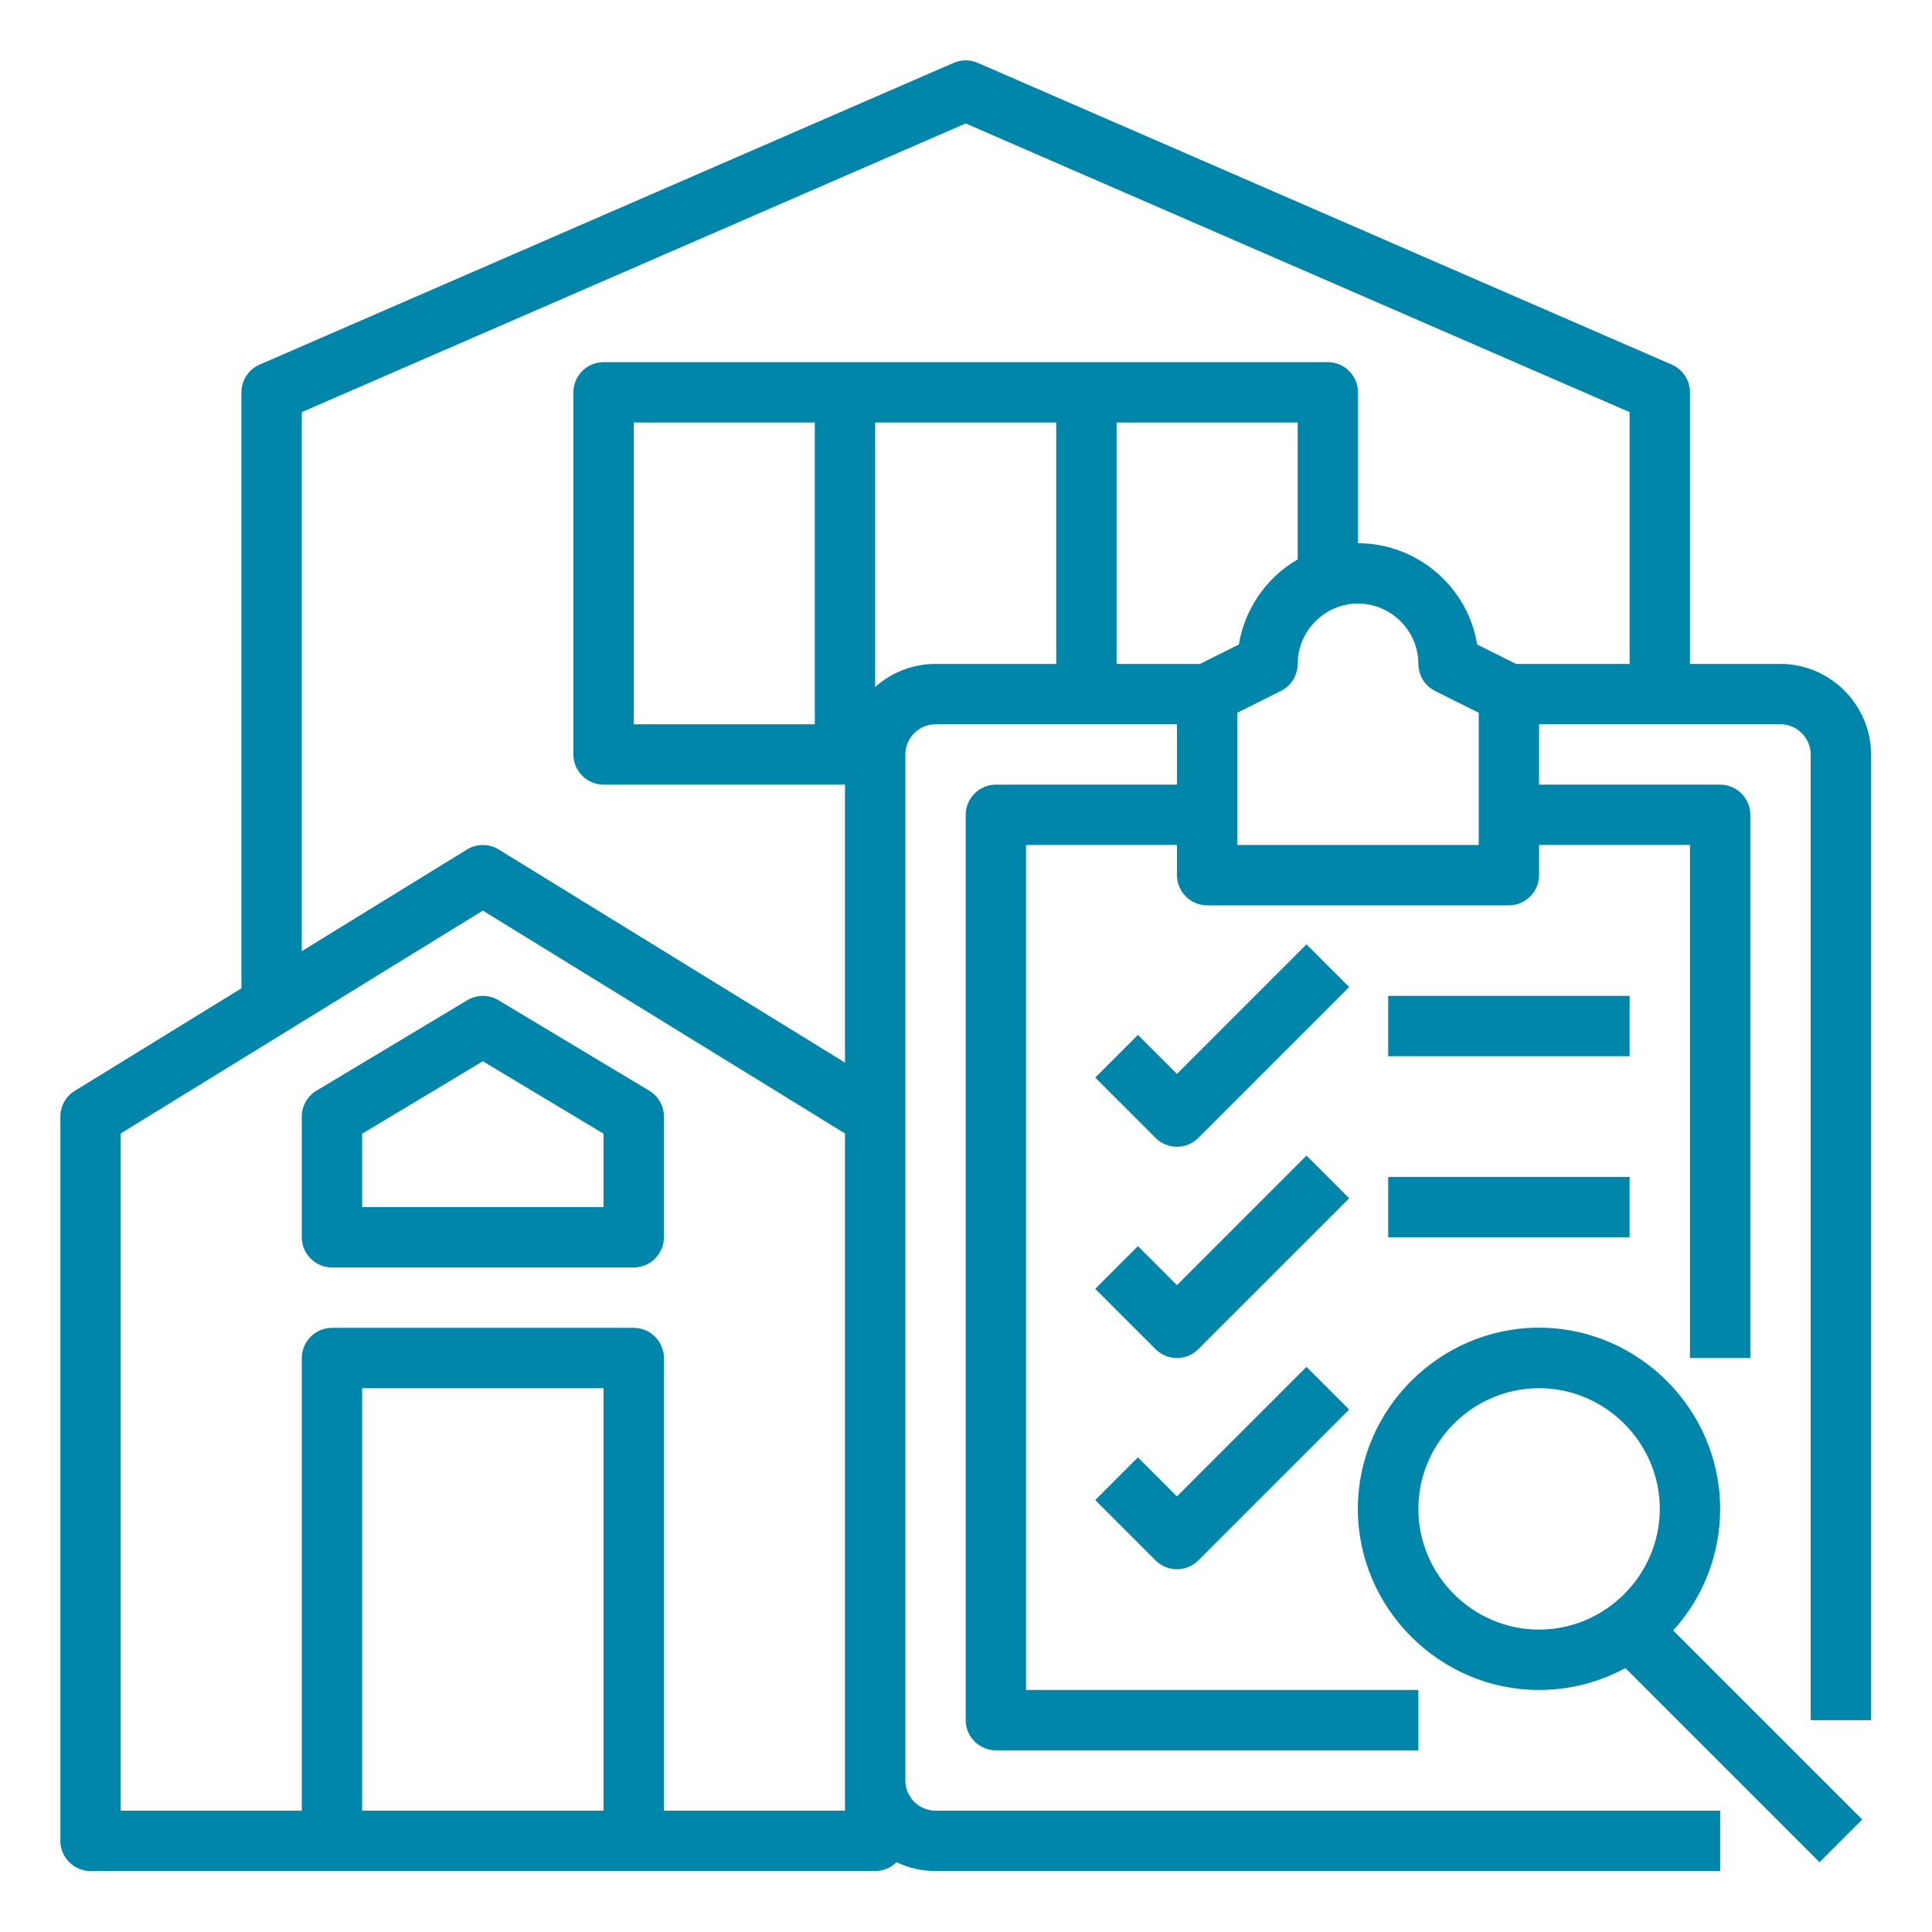 <?xml version="1.0" encoding="UTF-8" standalone="no"?><!DOCTYPE svg PUBLIC "-//W3C//DTD SVG 1.1//EN" "http://www.w3.org/Graphics/SVG/1.1/DTD/svg11.dtd"><svg width="100%" height="100%" viewBox="0 0 2134 2134" version="1.1" xmlns="http://www.w3.org/2000/svg" xmlns:xlink="http://www.w3.org/1999/xlink" xml:space="preserve" xmlns:serif="http://www.serif.com/" style="fill-rule:evenodd;clip-rule:evenodd;stroke-linejoin:round;stroke-miterlimit:2;"><g><path d="M1966.67,733.333l-100,0l-0,-300c-0,-13.245 -7.896,-25.283 -20.042,-30.566l-766.667,-333.334c-8.475,-3.687 -18.108,-3.687 -26.583,0l-766.667,333.334c-12.145,5.283 -20.041,17.321 -20.041,30.566l-0,658.296l-184.134,113.317c-9.85,6.058 -15.866,16.825 -15.866,28.387l-0,800c-0,18.288 15.046,33.334 33.333,33.334l866.667,-0c8.841,0.012 17.337,-3.509 23.579,-9.771c13.446,6.446 28.175,9.787 43.087,9.771l866.667,-0l0,-66.667l-866.667,0c-18.279,-0.021 -33.312,-15.054 -33.333,-33.333l0,-1133.33c0.021,-18.279 15.054,-33.312 33.333,-33.333l266.667,0l0,66.667l-200,-0c-18.287,-0 -33.333,15.046 -33.333,33.333l-0,1000c-0,18.288 15.046,33.333 33.333,33.333l466.667,0l-0,-66.666l-433.334,-0l0,-933.334l166.667,0l0,33.334c0,18.287 15.046,33.333 33.333,33.333l333.334,0c18.287,0 33.333,-15.046 33.333,-33.333l0,-33.334l166.667,0l-0,566.667l66.666,0l0,-600c0,-18.288 -15.045,-33.333 -33.333,-33.333l-200,-0l0,-66.667l266.667,0c18.279,0.021 33.312,15.054 33.333,33.333l0,1066.67l66.667,0l-0,-1066.67c-0.063,-54.833 -45.167,-99.937 -100,-100Zm-1300,1266.67l-266.667,0l0,-466.667l266.667,0l-0,466.667Zm266.666,-748.042l0,748.042l-200,0l0,-500c0,-18.287 -15.045,-33.333 -33.333,-33.333l-333.333,-0c-18.288,-0 -33.334,15.046 -33.334,33.333l0,500l-200,0l0,-748.042l400,-246.15l400,246.15Zm233.334,-518.625l-133.334,0c-24.608,-0.016 -48.37,9.088 -66.666,25.542l-0,-292.208l200,-0l-0,266.666Zm158.796,0l-92.13,0l0,-266.666l200,-0l0,151.254c-34.587,20.012 -58.441,54.521 -64.941,93.95l-42.929,21.462Zm307.87,200l-266.666,0l-0,-146.066l48.241,-24.121c11.275,-5.638 18.425,-17.208 18.425,-29.813c0,-36.57 30.096,-66.666 66.667,-66.666c36.571,-0 66.667,30.096 66.667,66.666c-0,12.605 7.15,24.175 18.425,29.813l48.241,24.125l0,146.062Zm166.667,-200l-125.462,0l-42.93,-21.462c-10.558,-64.188 -66.558,-111.788 -131.608,-111.871l0,-166.667c0,-18.287 -15.046,-33.333 -33.333,-33.333l-800,-0c-18.288,-0 -33.334,15.046 -33.334,33.333l0,400c0,18.288 15.046,33.334 33.334,33.334l266.666,-0l0,307.016l-382.533,-235.404c-10.696,-6.579 -24.237,-6.579 -34.933,0l-182.534,112.325l0,-595.417l733.334,-318.837l733.333,318.837l0,278.146Zm-900,-266.666l0,333.333l-200,-0l0,-333.333l200,-0Z" style="fill:#0085ab;fill-rule:nonzero;"/><path d="M516.183,1104.75l-166.666,100c-10.029,6.017 -16.184,16.888 -16.184,28.583l0,133.334c0,18.287 15.046,33.333 33.334,33.333l333.333,-0c18.288,-0 33.333,-15.046 33.333,-33.333l0,-133.334c0,-11.696 -6.154,-22.566 -16.183,-28.583l-166.667,-100c-10.541,-6.325 -23.758,-6.325 -34.3,0Zm150.484,147.458l-0,81.125l-266.667,0l0,-81.125l133.333,-80l133.334,80Zm1233.33,414.459l0,-0.088c0,-109.762 -90.321,-200.087 -200.087,-200.087c-109.767,-0 -200.088,90.325 -200.088,200.087c0,109.767 90.321,200.088 200.088,200.088c33.32,-0 66.116,-8.321 95.404,-24.209l214.446,214.446l47.141,-47.141l-208.812,-208.813c33.425,-36.717 51.95,-84.633 51.908,-134.283Zm-200,133.333c-73.146,0 -133.333,-60.187 -133.333,-133.333c-0,-73.146 60.187,-133.334 133.333,-133.334c73.146,0 133.333,60.188 133.333,133.334c-0.083,73.112 -60.22,133.25 -133.333,133.333Zm-256.904,-756.904l-143.096,143.1l-43.096,-43.1l-47.141,47.141l66.666,66.667c6.25,6.25 14.734,9.763 23.571,9.763c8.838,-0 17.321,-3.513 23.571,-9.763l166.667,-166.667l-47.142,-47.141Zm90.237,56.904l266.667,0l0,66.667l-266.667,-0l0,-66.667Zm-90.237,176.429l-143.096,143.1l-43.096,-43.1l-47.141,47.142l66.666,66.666c6.25,6.25 14.734,9.763 23.571,9.763c8.838,0 17.321,-3.513 23.571,-9.763l166.667,-166.666l-47.142,-47.142Zm90.237,23.571l266.667,0l0,66.667l-266.667,-0l0,-66.667Zm-276.429,309.763l-47.141,47.141l66.666,66.667c6.25,6.25 14.734,9.762 23.571,9.762c8.838,0 17.321,-3.512 23.571,-9.762l166.667,-166.667l-47.142,-47.141l-143.096,143.1l-43.096,-43.1Z" style="fill:#0085ab;fill-rule:nonzero;"/></g></svg>